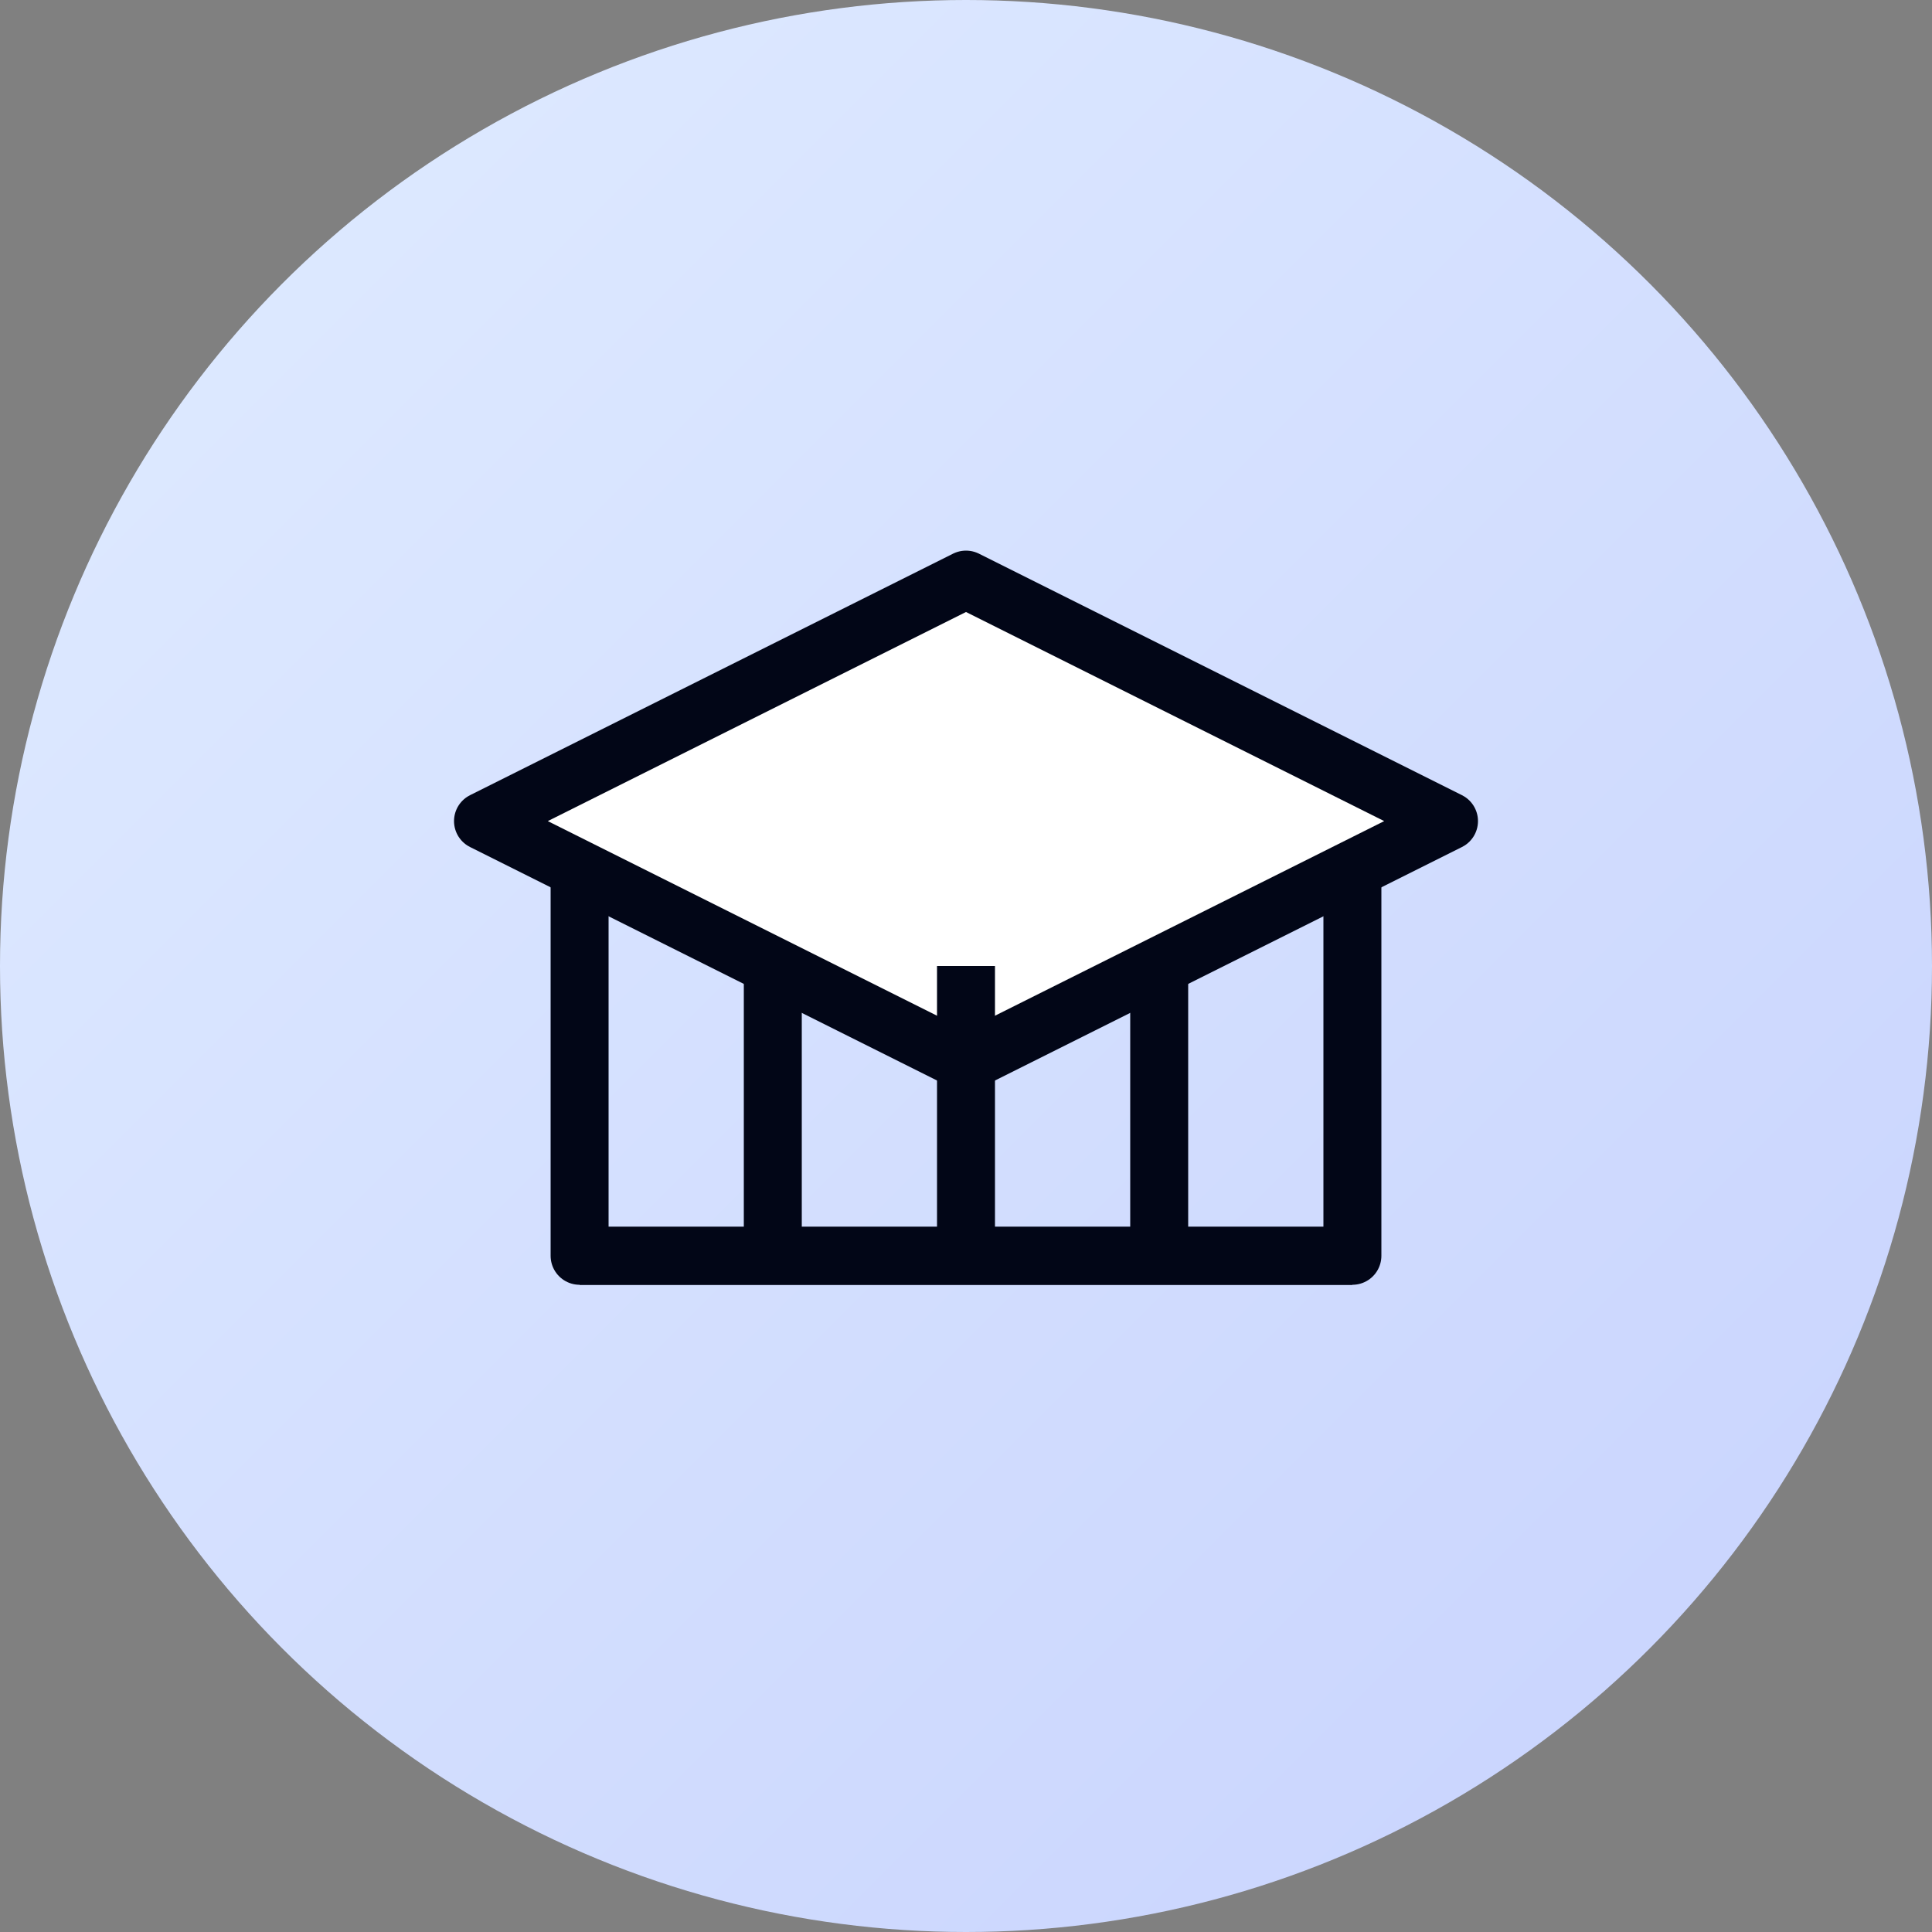 <svg width="80" height="80" viewBox="0 0 80 80" xmlns="http://www.w3.org/2000/svg" role="img" aria-label="University scholarship">
  <rect x="0" y="0" width="80" height="80" fill="#808080" stroke="none"/>
  <defs>
    <linearGradient id="universityBg" x1="0" y1="0" x2="1" y2="1">
      <stop offset="0" stop-color="#E0ECFF" />
      <stop offset="1" stop-color="#C7D2FE" />
    </linearGradient>
  </defs>
  <circle cx="40" cy="40" r="40" fill="url(#universityBg)" />
  <g fill="none" stroke="#020617" stroke-width="2.4" stroke-linejoin="round">
    <path d="M20 34 L40 24 L60 34 L40 44 Z" fill="#FFFFFF" />
    <path d="M24 36 V52 H56 V36" />
    <path d="M32 40 V52" />
    <path d="M40 40 V52" />
    <path d="M48 40 V52" />
    <path d="M24 52 H56" />
  </g>
</svg>

